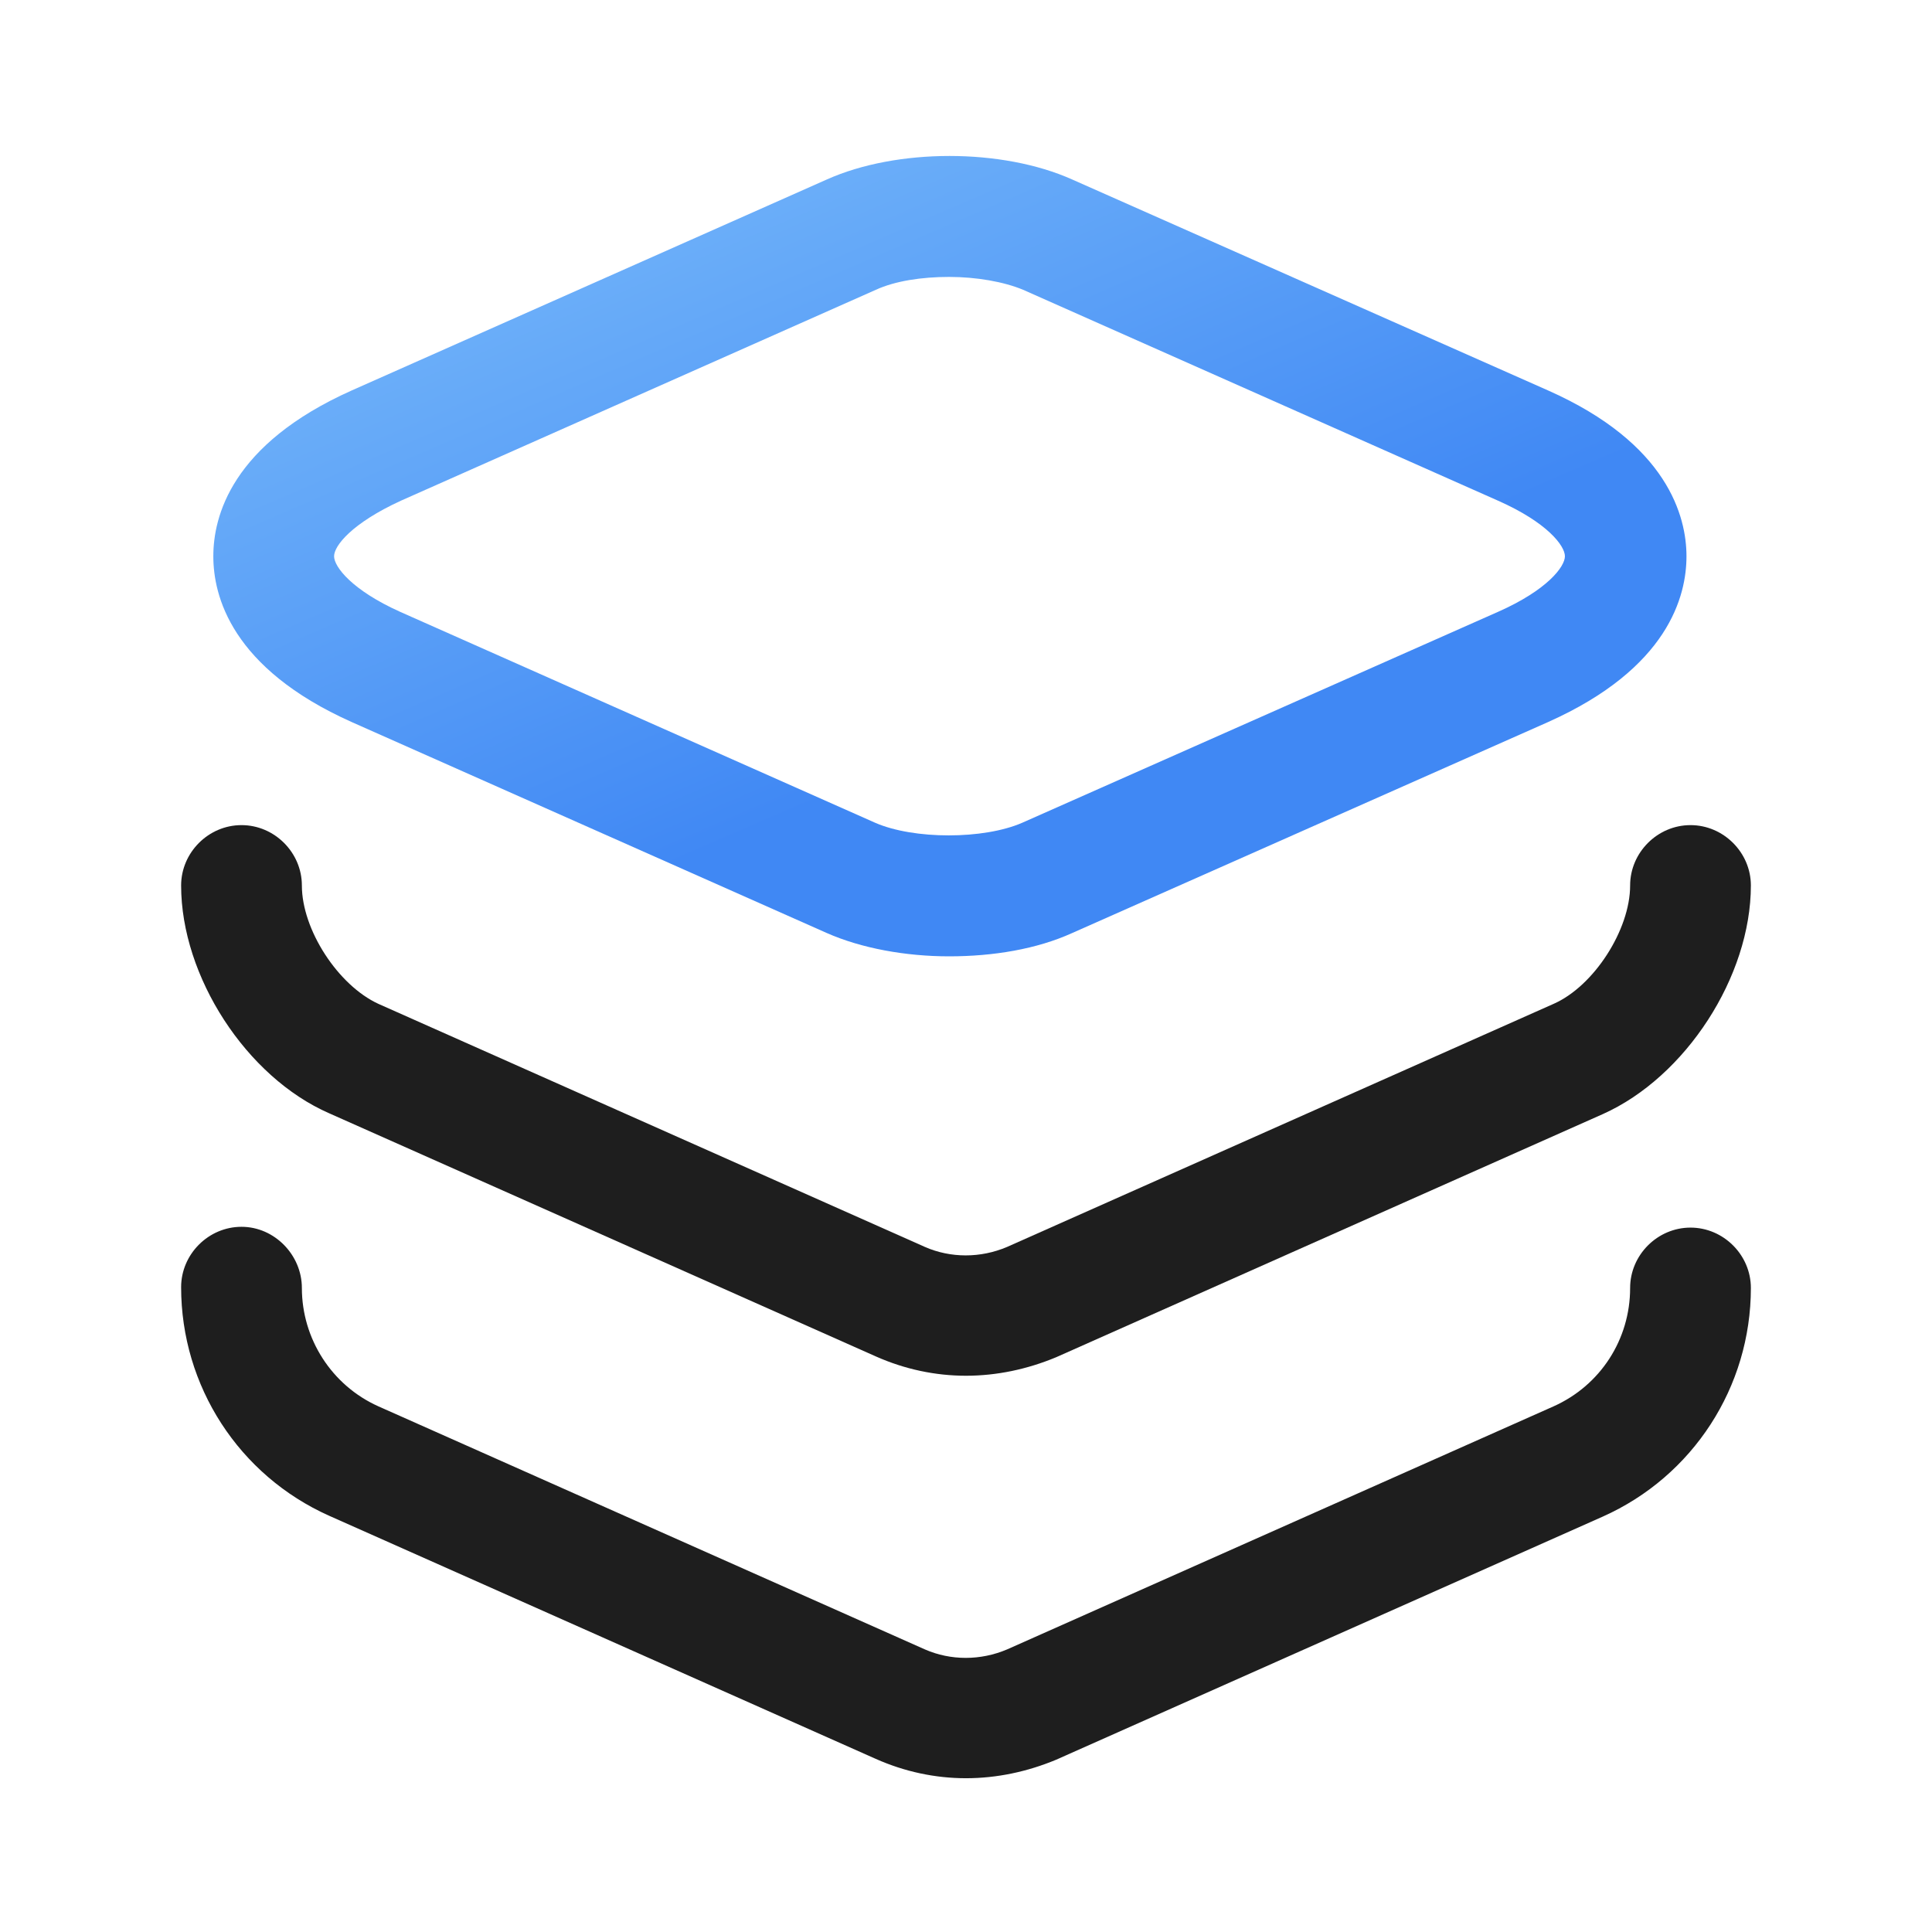<svg width="120" height="120" viewBox="0 0 120 120" fill="none" xmlns="http://www.w3.org/2000/svg">
<path d="M58.95 59.4C56.25 59.4 53.5 58.9 51.35 57.95L21.85 44.85C14.35 41.5 13.25 37 13.25 34.55C13.25 32.1 14.35 27.6 21.85 24.25L51.35 11.15C55.7 9.2 62.25 9.2 66.6 11.15L96.15 24.25C103.6 27.55 104.75 32.1 104.75 34.55C104.75 37 103.65 41.5 96.15 44.85L66.6 57.95C64.4 58.95 61.7 59.4 58.95 59.4ZM58.95 17.2C57.25 17.2 55.6 17.45 54.4 18L24.9 31.1C21.85 32.5 20.75 33.9 20.75 34.55C20.75 35.2 21.85 36.65 24.85 38L54.35 51.1C56.75 52.15 61.1 52.15 63.5 51.1L93.05 38C96.1 36.65 97.2 35.2 97.2 34.55C97.2 33.9 96.1 32.45 93.05 31.1L63.55 18C62.35 17.5 60.65 17.2 58.95 17.2Z" fill="url(#paint0_linear_3964_33922)"/>
<path d="M60 85.45C58.1 85.45 56.2 85.05 54.4 84.25L20.45 69.15C15.3 66.9 11.25 60.65 11.25 55C11.25 52.95 12.95 51.25 15 51.25C17.05 51.25 18.75 52.95 18.75 55C18.75 57.75 21 61.2 23.5 62.35L57.45 77.45C59.05 78.15 60.9 78.15 62.55 77.45L96.5 62.35C99 61.25 101.25 57.75 101.25 55C101.25 52.95 102.95 51.25 105 51.25C107.05 51.25 108.75 52.95 108.75 55C108.75 60.65 104.7 66.9 99.55 69.2L65.6 84.3C63.8 85.05 61.9 85.45 60 85.45Z" fill="#1E1E1E"/>
<path d="M60 110.449C58.1 110.449 56.2 110.049 54.4 109.249L20.45 94.149C14.85 91.649 11.25 86.099 11.25 79.949C11.25 77.899 12.95 76.199 15 76.199C17.05 76.199 18.75 77.949 18.75 79.999C18.75 83.149 20.6 86.049 23.5 87.349L57.45 102.449C59.05 103.149 60.9 103.149 62.55 102.449L96.5 87.349C99.4 86.049 101.25 83.199 101.25 79.999C101.25 77.949 102.95 76.249 105 76.249C107.05 76.249 108.75 77.949 108.75 79.999C108.75 86.149 105.15 91.699 99.55 94.199L65.6 109.299C63.8 110.049 61.9 110.449 60 110.449Z" fill="#1E1E1E"/>
<defs>
<linearGradient id="paint0_linear_3964_33922" x1="18.066" y1="6.417" x2="39.1" y2="55.036" gradientUnits="userSpaceOnUse">
<stop stop-color="#7FC0FB"/>
<stop offset="1" stop-color="#4088F4"/>
</linearGradient>
</defs>
</svg>
